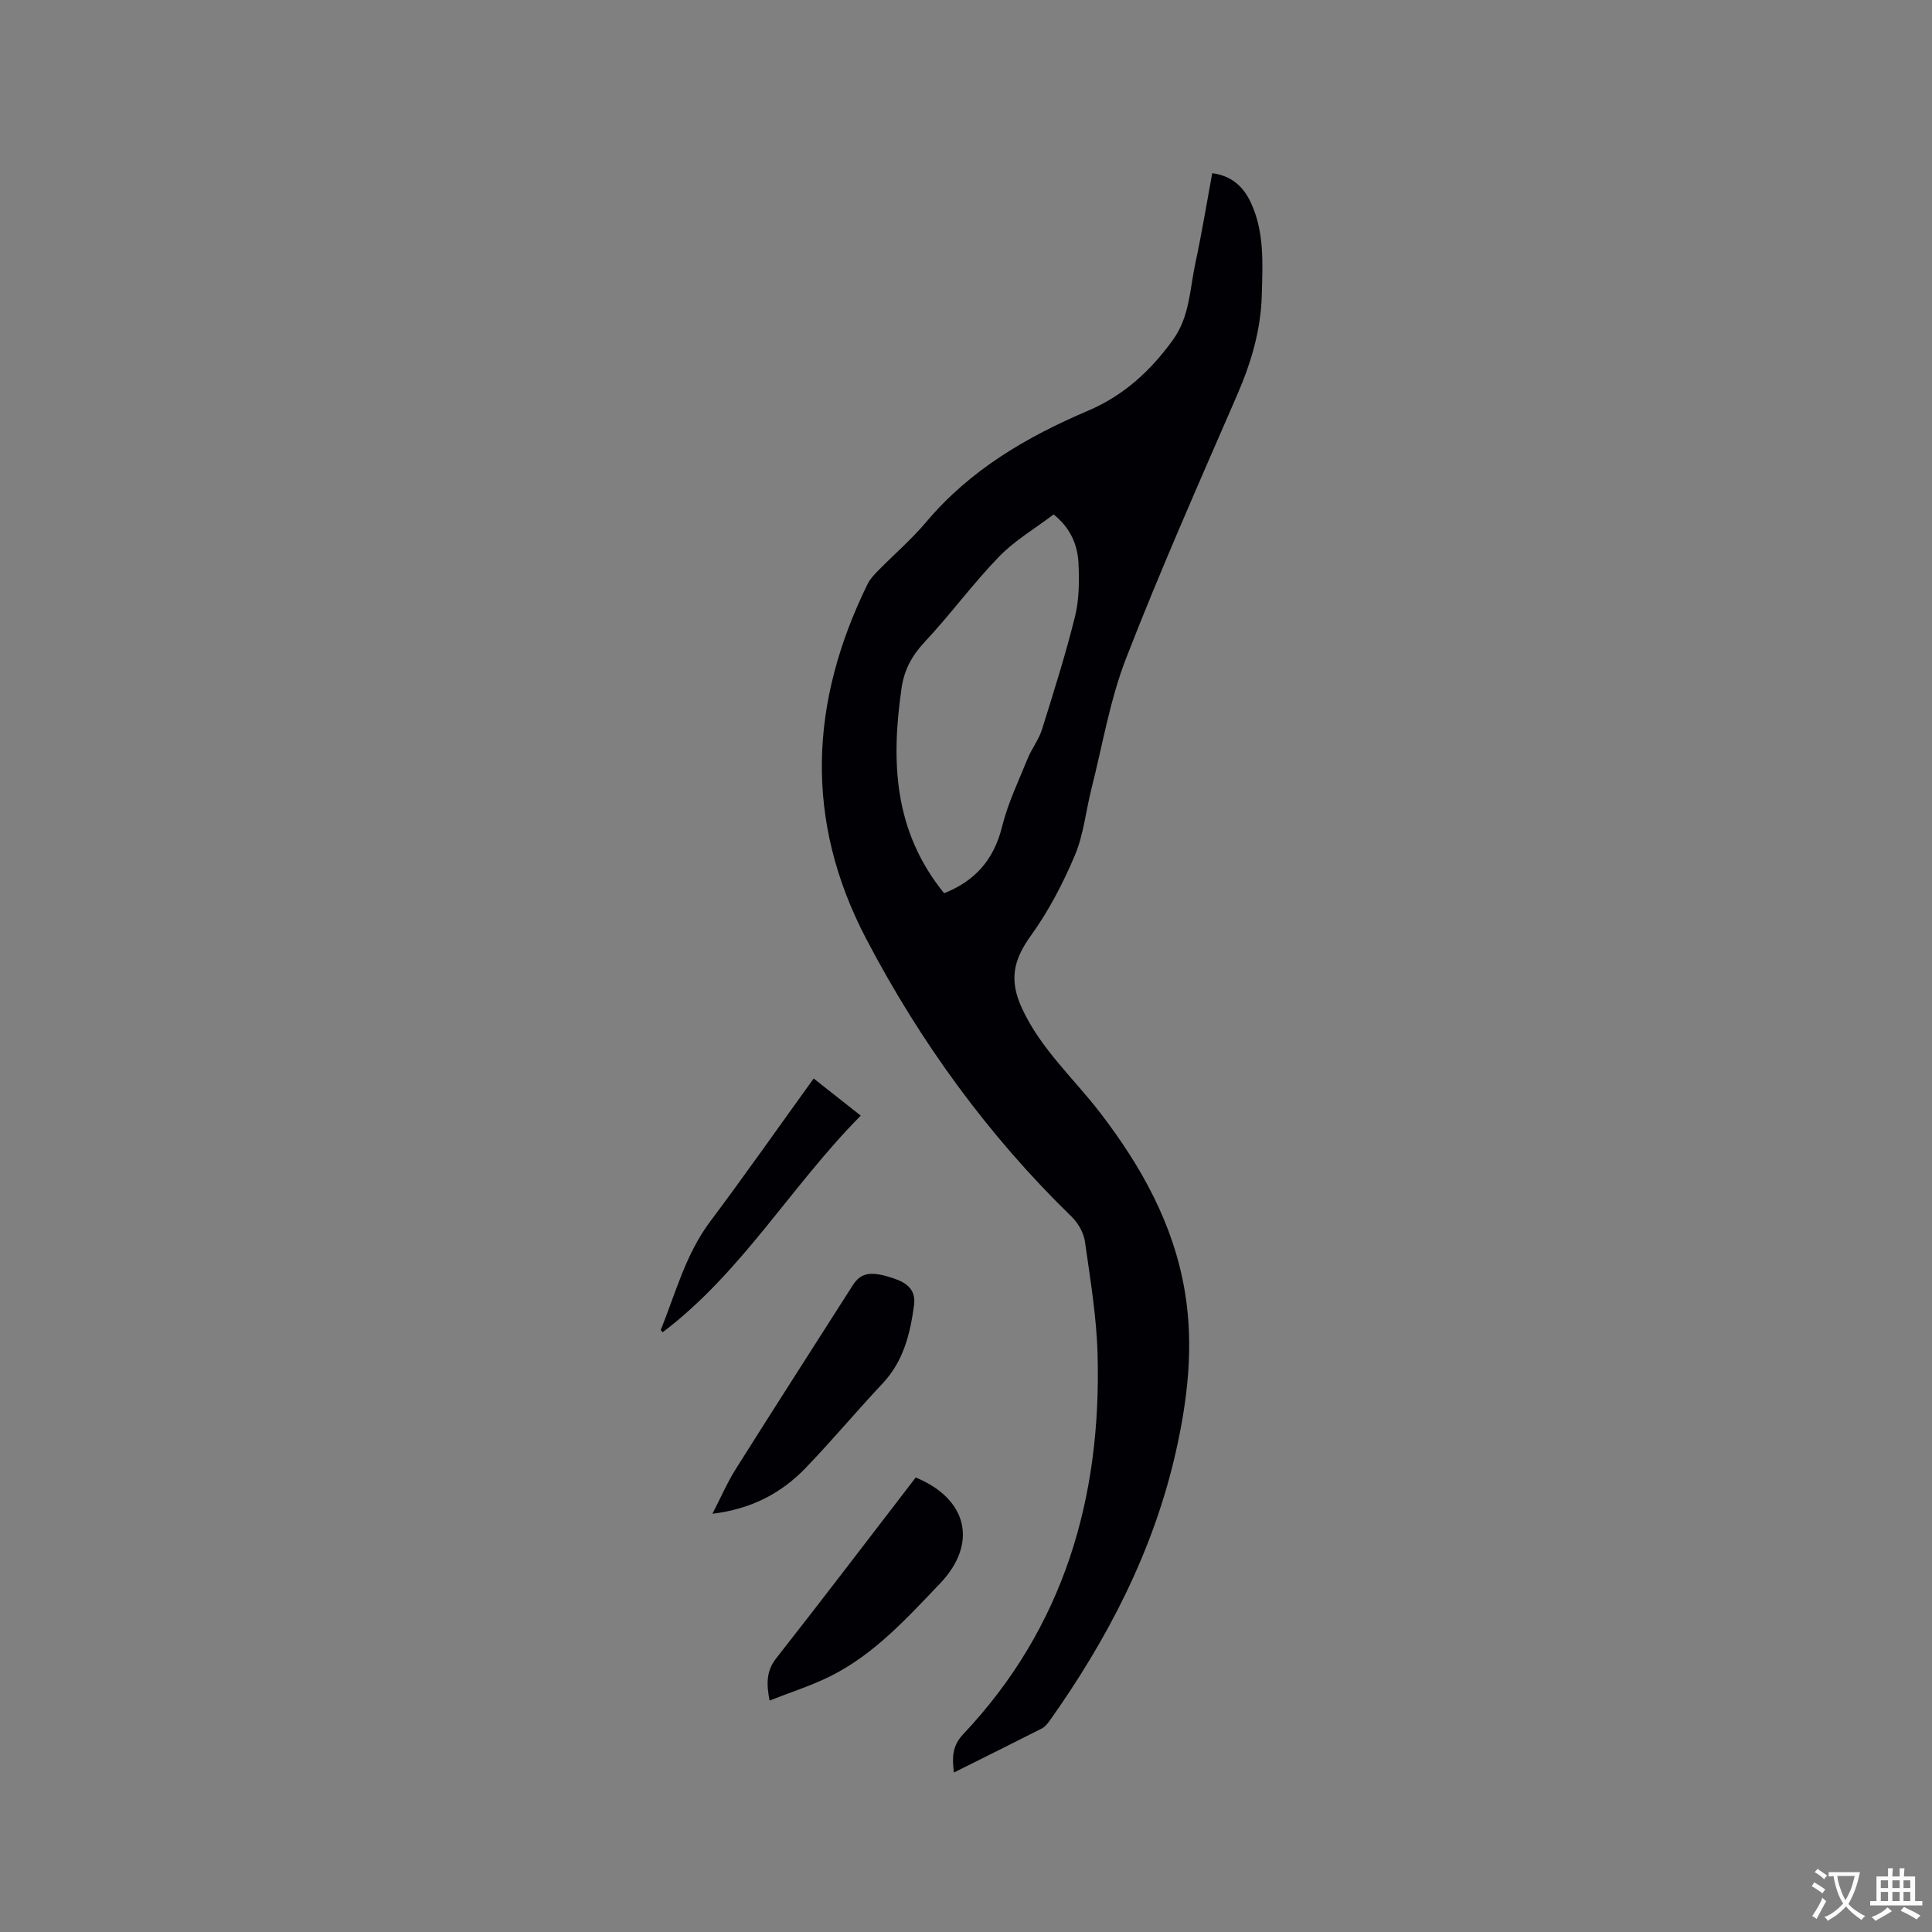 <svg enable-background="new 0 0 400 400" viewBox="0 0 400 400" xmlns="http://www.w3.org/2000/svg"><rect x="0" y="0" width="400" height="400" fill="#808080" stroke="none"/><g fill="#010105"><path d="m250.98 35.86c4.06.53 6.48 2.81 8.03 6.16 2.81 6.1 2.4 12.6 2.23 19.06-.19 7.31-2.24 14.12-5.15 20.81-7.84 18.06-15.83 36.07-22.95 54.42-3.35 8.62-4.87 17.94-7.16 26.96-1.17 4.62-1.62 9.52-3.45 13.84-2.45 5.8-5.43 11.52-9.1 16.61-3.61 5-4.57 9.18-1.81 15.11 3.92 8.42 10.67 14.42 16.13 21.52 8.57 11.15 15.27 23.15 17.59 37.23 1.84 11.17.55 22.19-1.92 33.11-4.64 20.47-14.11 38.69-26.18 55.68-.42.58-.95 1.19-1.57 1.51-5.93 3.01-11.9 5.97-18.17 9.1-.39-3.11-.37-5.5 1.91-7.92 20.87-22.1 28.66-48.97 27.83-78.71-.22-7.8-1.52-15.58-2.62-23.33-.26-1.8-1.4-3.79-2.72-5.08-17.33-16.86-31.33-36.13-42.54-57.52-12.89-24.59-11.73-49.04.26-73.49.5-1.02 1.32-1.91 2.13-2.73 3.34-3.41 7-6.54 10.06-10.18 9.07-10.76 20.76-17.58 33.45-22.98 7.36-3.13 12.92-8.22 17.57-14.65 3.51-4.86 3.5-10.55 4.67-15.97 1.31-6.08 2.31-12.24 3.48-18.56zm-55.51 149.07c6.34-2.5 10.3-6.89 12-13.79 1.2-4.86 3.42-9.47 5.32-14.14.83-2.04 2.28-3.86 2.93-5.94 2.43-7.76 4.89-15.53 6.85-23.42.87-3.52.89-7.35.72-11.02-.18-3.84-1.67-7.32-5.15-10.11-3.85 2.92-8.05 5.38-11.32 8.76-5.43 5.61-10.07 11.98-15.41 17.68-2.66 2.85-4.23 5.8-4.77 9.64-2.15 15.01-1.66 29.43 8.83 42.34z"/><path d="m147.5 313.41c1.79-3.46 3.08-6.48 4.81-9.23 8.01-12.72 16.14-25.37 24.23-38.05 1.73-2.71 3.82-3.05 8.61-1.41 2.63.9 4.52 2.34 4.09 5.53-.8 5.94-2.19 11.58-6.5 16.17-5.37 5.71-10.4 11.74-15.83 17.39-5.03 5.26-11.2 8.59-19.41 9.6z"/><path d="m189.59 305.9c10.82 4.46 12.88 13.74 5.02 21.96-6.88 7.2-13.62 14.66-22.71 19.19-3.94 1.96-8.19 3.3-12.57 5.03-.67-3.51-.69-6.12 1.4-8.78 9.68-12.33 19.18-24.82 28.86-37.4z"/><path d="m178.21 230.98c-14.39 14.51-24.6 32.43-41.01 44.85-.19-.23-.42-.42-.39-.5 3.07-7.6 5.13-15.62 10.19-22.38 7.22-9.65 14.15-19.52 21.46-29.66 3.24 2.55 6.34 5 9.75 7.69z"/></g><path d="m377.9 391.2c-.2.3-.4.5-.6.8-.7-.6-1.4-1-2.2-1.5.2-.3.4-.5.5-.8.6.4 1.4.8 2.3 1.5zm-1.8 6.1c-.2-.2-.5-.4-.9-.6.4-.6.8-1.2 1.2-1.9s.7-1.3.9-1.9c.3.3.5.5.8.7-.7 1.3-1.4 2.6-2 3.7zm2.2-9c-.3.3-.5.5-.6.8-.6-.6-1.3-1.1-2-1.5.3-.3.5-.5.6-.7.6.5 1.3.9 2 1.4zm.3.2v-.9h2 4.5c-.3 1.3-.6 2.5-1 3.6s-.9 2.1-1.4 3c.4.5 1 1 1.6 1.4s1.2.8 1.9 1.1c-.3.2-.5.4-.8.8-.4-.3-1-.7-1.6-1.2s-1.2-1.1-1.6-1.6c-.5.6-1.1 1.1-1.7 1.6s-1.4.9-2.1 1.4c-.1-.3-.3-.5-.7-.8.6-.2 1.2-.5 1.9-1s1.4-1.1 2-1.8c-.5-.8-.9-1.6-1.2-2.5s-.6-2-.8-3.2c-.4.1-.7.1-1 .1zm2.5 2.7c.3 1 .7 1.7 1 2.2.3-.5.6-1.1 1-2s.6-1.9.9-3h-3.2-.4c.1.9.3 1.8.7 2.8z" fill="#fafbfa"/><path d="m396.5 388.5v1.5 3.6h1.5v.9c-.4 0-1 0-1.7 0h-7.9c-.5 0-.9 0-1.2 0v-.9h1.3v-3.5c0-.7 0-1.2 0-1.6h2.4c0-.8 0-1.4 0-1.7h1c0 .3-.1.8-.1 1.7h1.5c0-.8 0-1.4 0-1.7h1c0 .3-.1.9-.1 1.7zm-8.2 9.2c-.2-.3-.5-.5-.8-.8.8-.3 1.4-.6 1.9-.9s1-.7 1.4-1.1c.3.3.6.5.9.8-1.6 1-2.8 1.6-3.4 2zm2.6-6.8v-1.6h-1.5v1.6zm0 2.7v-1.9h-1.5v1.9zm2.4-2.7v-1.6h-1.5v1.6zm0 2.7v-1.9h-1.5v1.9zm.2 2 .7-.8c.4.2.9.5 1.6.8s1.3.7 1.8 1c-.3.3-.5.5-.8.8-.4-.3-1.5-1-3.3-1.8zm2-4.7v-1.6h-1.4v1.6zm0 2.7v-1.9h-1.4v1.9z" fill="#fafbfa"/></svg>